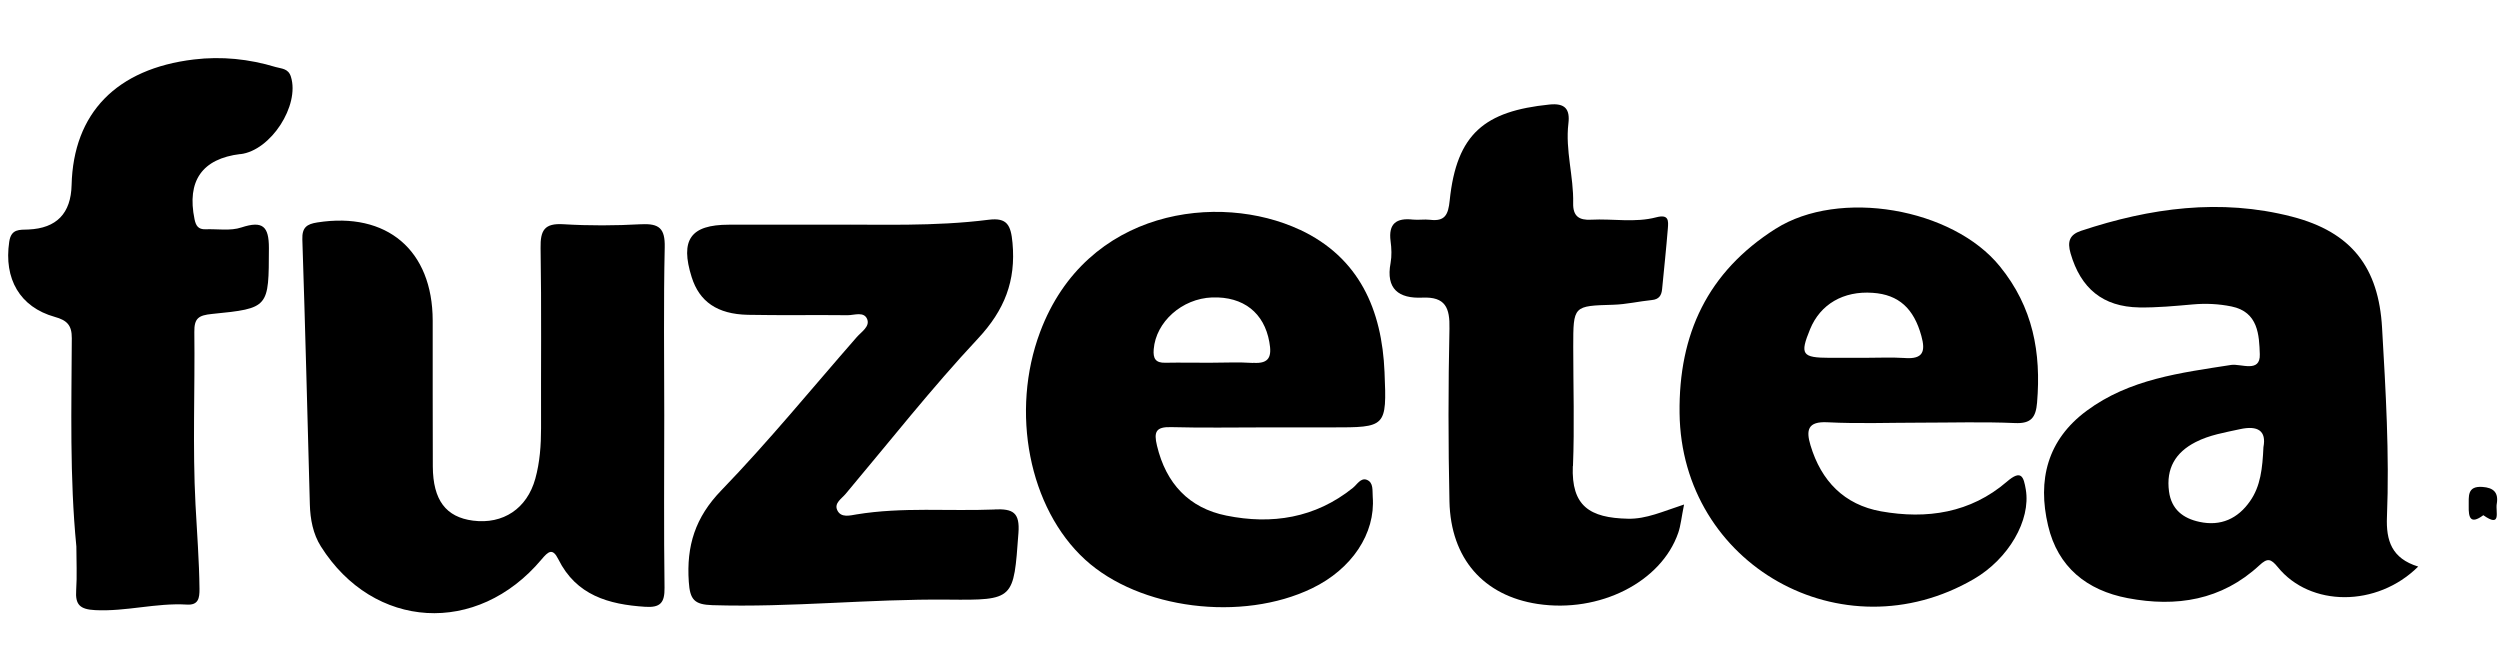 <svg fill="none" height="24" viewBox="0 0 64 15" width="90" xmlns="http://www.w3.org/2000/svg"><g fill="currentColor"><path d="m16.415 4.707c-.663.037-1.331.04-1.993 0-.486-.03-.591.157-.583.608.025 1.535.007 3.072.012 4.61 0 .439-.03.872-.147 1.296-.212.765-.822 1.173-1.595 1.074-.693-.09-1.024-.523-1.029-1.385-.007-1.246 0-2.492-.003-3.737-.003-1.801-1.171-2.791-2.953-2.512-.269.042-.394.127-.384.434.075 2.262.13 4.522.192 6.785.01.379.082.757.282 1.074 1.35 2.14 4.002 2.295 5.649.334.174-.207.284-.301.431-.003.459.922 1.286 1.156 2.225 1.216.386.025.498-.105.493-.486-.02-1.475-.007-2.948-.007-4.423 0-1.433-.02-2.865.012-4.298.01-.478-.14-.61-.601-.586z"/><path d="m61.106 12.199c.065-1.615-.032-3.227-.125-4.839-.087-1.542-.775-2.452-2.31-2.848-1.826-.471-3.628-.224-5.397.364-.291.097-.356.272-.267.578.259.892.822 1.368 1.759 1.383.456.007.914-.037 1.368-.077.334-.03.663-.015.992.052.69.14.708.74.725 1.223.017.486-.481.237-.733.274-1.298.202-2.604.361-3.7 1.174-1.007.745-1.263 1.774-.987 2.94.249 1.062.992 1.657 2.038 1.856 1.246.237 2.404.055 3.371-.84.207-.192.291-.174.471.045.827 1.022 2.537 1.036 3.595-.013-.68-.209-.825-.665-.8-1.273zm-3.162-1.786c-.025.541-.072.999-.344 1.385-.311.446-.748.648-1.296.528-.419-.09-.715-.319-.777-.775-.08-.591.164-1.004.683-1.268.354-.182.745-.244 1.131-.329.461-.102.683.042.603.459z"/><path d="m33.277 4.849c-2.073-.969-5.467-.538-6.65 2.616-.765 2.038-.289 4.512 1.154 5.83 1.388 1.268 4.012 1.6 5.806.733 1.019-.491 1.627-1.403 1.555-2.34-.013-.16.027-.369-.154-.439-.154-.057-.247.122-.356.209-.962.772-2.073.944-3.237.708-.957-.192-1.545-.822-1.776-1.789-.085-.354-.03-.486.359-.476.81.022 1.62.007 2.429.007h1.682c1.395 0 1.415 0 1.355-1.413-.065-1.595-.645-2.935-2.168-3.648zm-1.201 3.409c-.371-.025-.748-.005-1.121-.005-.374 0-.748-.007-1.121 0-.254.007-.319-.11-.299-.346.057-.7.723-1.298 1.497-1.326.802-.027 1.331.396 1.463 1.141.065.359.012.563-.416.533z"/><path d="m45.459 4.821c-1.749 1.109-2.487 2.703-2.462 4.722.045 3.88 4.164 6.204 7.532 4.248.889-.516 1.465-1.507 1.331-2.295-.055-.319-.11-.521-.483-.199-.932.802-2.048.969-3.222.76-.944-.169-1.532-.777-1.806-1.689-.117-.389-.075-.618.436-.591.787.04 1.577.01 2.367.01.81 0 1.622-.025 2.429.01.419.02.536-.147.568-.523.107-1.281-.102-2.442-.952-3.488-1.211-1.495-4.114-1.996-5.741-.962zm3.314 3.311c-.351-.022-.705-.005-1.059-.005-.291 0-.581 0-.872 0-.715-.002-.77-.085-.503-.735.262-.638.852-.982 1.602-.929.67.045 1.054.404 1.246 1.104.11.396.045.596-.414.566z"/><path d="m25.463 12.01c-1.176.047-2.36-.067-3.533.125-.162.025-.404.1-.498-.112-.08-.179.115-.291.217-.414 1.121-1.333 2.2-2.706 3.389-3.977.678-.728.972-1.473.882-2.449-.042-.453-.137-.65-.608-.591-1.403.179-2.813.115-3.987.127-1.044 0-1.856 0-2.666 0-.982 0-1.253.386-.952 1.343.197.625.653.947 1.438.964.852.017 1.704 0 2.557.01.172 0 .423-.105.501.11.065.184-.152.316-.272.453-1.149 1.313-2.255 2.669-3.466 3.922-.67.693-.894 1.418-.832 2.34.03.459.142.583.605.598 2.013.062 4.019-.162 6.03-.142 1.704.017 1.679 0 1.804-1.704.04-.531-.142-.623-.608-.606z"/><path d="m6.154 2.913c.78-.092 1.525-1.248 1.293-1.983-.067-.217-.249-.204-.389-.247-.683-.207-1.383-.279-2.093-.194-1.983.237-3.087 1.373-3.132 3.214-.017.728-.385 1.107-1.104 1.139-.227.01-.444-.025-.493.316-.14.944.269 1.669 1.166 1.921.314.087.439.214.436.548-.007 1.777-.057 3.556.117 5.33 0 .374.02.748-.005 1.121-.025.369.095.488.486.508.792.04 1.56-.189 2.347-.142.299.02.326-.169.324-.401-.007-.72-.065-1.44-.102-2.158-.077-1.47-.012-2.945-.03-4.418-.005-.351.105-.429.451-.463 1.47-.145 1.453-.162 1.458-1.689 0-.553-.157-.705-.703-.526-.282.095-.615.035-.924.047-.177.005-.242-.085-.277-.257-.202-.982.194-1.55 1.174-1.669z"/><path d="m40.268 10.901c.04-1.017.007-2.036.007-3.052 0-1.061 0-1.051 1.032-1.081.326-.01.65-.087.979-.12.184-.017.249-.117.264-.282.05-.516.105-1.032.147-1.55.015-.194.03-.371-.294-.287-.546.145-1.114.032-1.672.062-.304.017-.466-.087-.458-.424.015-.683-.204-1.353-.122-2.038.045-.371-.087-.528-.488-.486-1.645.169-2.374.735-2.551 2.457-.037.364-.12.541-.506.493-.142-.017-.291.01-.436-.005-.421-.047-.63.1-.571.553.025.184.032.379 0 .558-.127.668.212.914.812.887.591-.027.708.259.695.795-.032 1.475-.032 2.95 0 4.423.032 1.465.877 2.414 2.257 2.624 1.582.239 3.164-.558 3.6-1.821.065-.189.082-.396.149-.725-.548.179-.967.374-1.433.364-.987-.02-1.455-.326-1.415-1.348z"/><path d="m63.917 11.866c.05-.294-.085-.414-.366-.434-.402-.028-.347.249-.352.494-.005.272.033.484.374.23.474.332.309-.09.344-.292z"/></g></svg>
